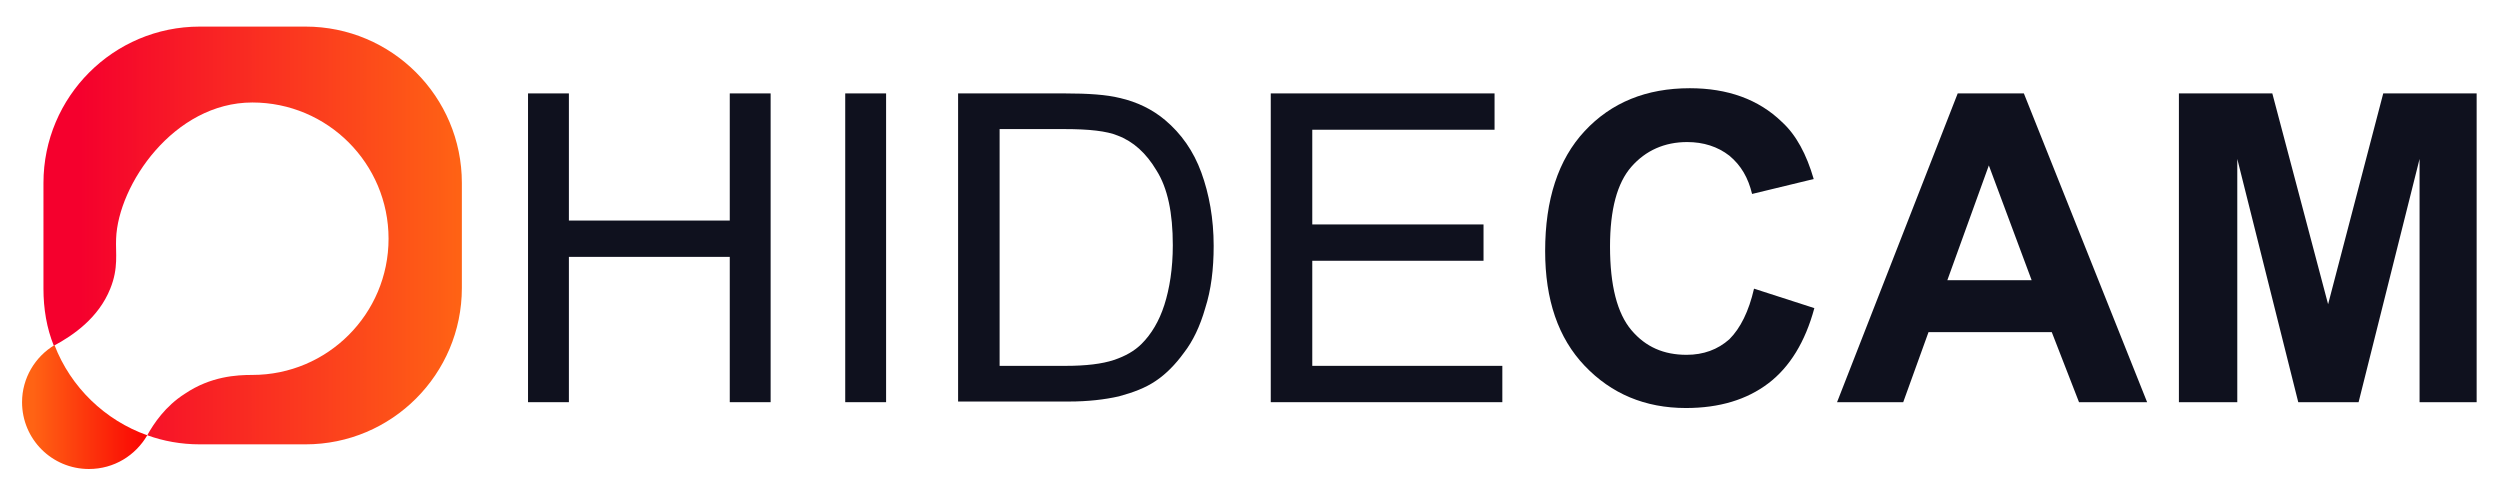 <?xml version="1.0" encoding="utf-8"?>
<!-- Generator: Adobe Illustrator 26.3.1, SVG Export Plug-In . SVG Version: 6.00 Build 0)  -->
<svg version="1.1" id="Layer_1" xmlns="http://www.w3.org/2000/svg" xmlns:xlink="http://www.w3.org/1999/xlink" x="0px" y="0px"
	 viewBox="0 0 385.4 76.4" style="enable-background:new 0 0 385.4 76.4;" xml:space="preserve">
<style type="text/css">
	.st0{fill:#0F111E;}
	.st1{fill:url(#SVGID_1_);}
	.st2{fill:url(#SVGID_00000092443809314741361750000003121011143251011466_);}
</style>
<g>
	<g>
		<path class="st0" d="M81.4,62V14.4h6.3V34h24.8V14.4h6.3V62h-6.3V39.6H87.7V62H81.4z"/>
		<path class="st0" d="M130.3,62V14.4h6.3V62H130.3z"/>
		<path class="st0" d="M147.7,62V14.4h16.4c3.7,0,6.5,0.2,8.5,0.7c2.7,0.6,5.1,1.8,7,3.4c2.5,2.1,4.4,4.8,5.6,8.1
			c1.2,3.3,1.9,7.1,1.9,11.3c0,3.6-0.4,6.8-1.3,9.6c-0.8,2.8-1.9,5.1-3.3,6.9c-1.3,1.8-2.8,3.3-4.3,4.3c-1.6,1.1-3.5,1.8-5.7,2.4
			c-2.2,0.5-4.8,0.8-7.7,0.8H147.7z M154.1,56.4h10.2c3.1,0,5.6-0.3,7.4-0.9c1.8-0.6,3.2-1.4,4.3-2.5c1.5-1.5,2.7-3.5,3.5-6
			c0.8-2.5,1.3-5.6,1.3-9.2c0-5-0.8-8.8-2.5-11.5c-1.6-2.7-3.6-4.5-6-5.4c-1.7-0.7-4.4-1-8.2-1h-10V56.4z"/>
		<path class="st0" d="M195.9,62V14.4h34.5V20h-28.1v14.6h26.4v5.6h-26.4v16.2h29.3V62H195.9z"/>
		<path class="st0" d="M270.4,44.5l9.3,3c-1.4,5.2-3.8,9.1-7.1,11.6c-3.3,2.5-7.5,3.8-12.7,3.8c-6.3,0-11.5-2.2-15.6-6.5
			c-4.1-4.3-6.1-10.2-6.1-17.7c0-7.9,2-14.1,6.1-18.5c4.1-4.4,9.5-6.6,16.2-6.6c5.8,0,10.6,1.7,14.2,5.2c2.2,2,3.8,5,4.9,8.8
			l-9.5,2.3c-0.6-2.5-1.7-4.4-3.5-5.9c-1.8-1.4-4-2.1-6.5-2.1c-3.5,0-6.4,1.3-8.6,3.8c-2.2,2.5-3.3,6.6-3.3,12.3
			c0,6,1.1,10.3,3.3,12.9c2.2,2.6,5,3.8,8.5,3.8c2.6,0,4.8-0.8,6.6-2.4C268.3,50.6,269.6,48,270.4,44.5z"/>
		<path class="st0" d="M331,62h-10.5l-4.2-10.8h-19L293.4,62h-10.2l18.6-47.6h10.2L331,62z M313.2,43.2l-6.6-17.7l-6.4,17.7H313.2z"
			/>
		<path class="st0" d="M335.9,62V14.4h14.4l8.6,32.5l8.5-32.5h14.4V62H373V24.5L363.6,62h-9.3l-9.4-37.5V62H335.9z"/>
	</g>
	<g>
		<linearGradient id="SVGID_1_" gradientUnits="userSpaceOnUse" x1="6.718" y1="36.318" x2="71.219" y2="36.318">
			<stop  offset="8.615837e-02" style="stop-color:#F5002D"/>
			<stop  offset="1" style="stop-color:#FF6314"/>
		</linearGradient>
		<path class="st1" d="M28.5,60.7c4-2.7,8-2.9,10.4-2.9c11.6,0,21-9.4,21-21c0-11.6-9.4-21-21-21c-12.1,0-20.7,12.7-21,21
			c-0.1,2.2,0.4,4.5-0.9,7.7c-1.8,4.5-5.7,7.2-8.7,8.8c-1.1-2.7-1.6-5.7-1.6-8.8V28.2c0-13.3,10.8-24.1,24.1-24.1h16.3
			c13.3,0,24.1,10.8,24.1,24.1v16.2c0,13.3-10.8,24.1-24.1,24.1H30.8c-2.9,0-5.6-0.5-8.1-1.4C23.7,65.3,25.5,62.6,28.5,60.7z"/>
		
			<linearGradient id="SVGID_00000150067643439191344530000004222537687553188483_" gradientUnits="userSpaceOnUse" x1="3.417" y1="62.778" x2="22.701" y2="62.778">
			<stop  offset="8.764729e-02" style="stop-color:#FF6314"/>
			<stop  offset="1" style="stop-color:#FA0403"/>
		</linearGradient>
		<path style="fill:url(#SVGID_00000150067643439191344530000004222537687553188483_);" d="M8.4,53.2c2.5,6.5,7.8,11.6,14.3,13.9
			c-1.8,3.1-5.1,5.2-9,5.2C8,72.3,3.4,67.7,3.4,62C3.4,58.3,5.4,55,8.4,53.2z"/>
	</g>
</g>
</svg>
